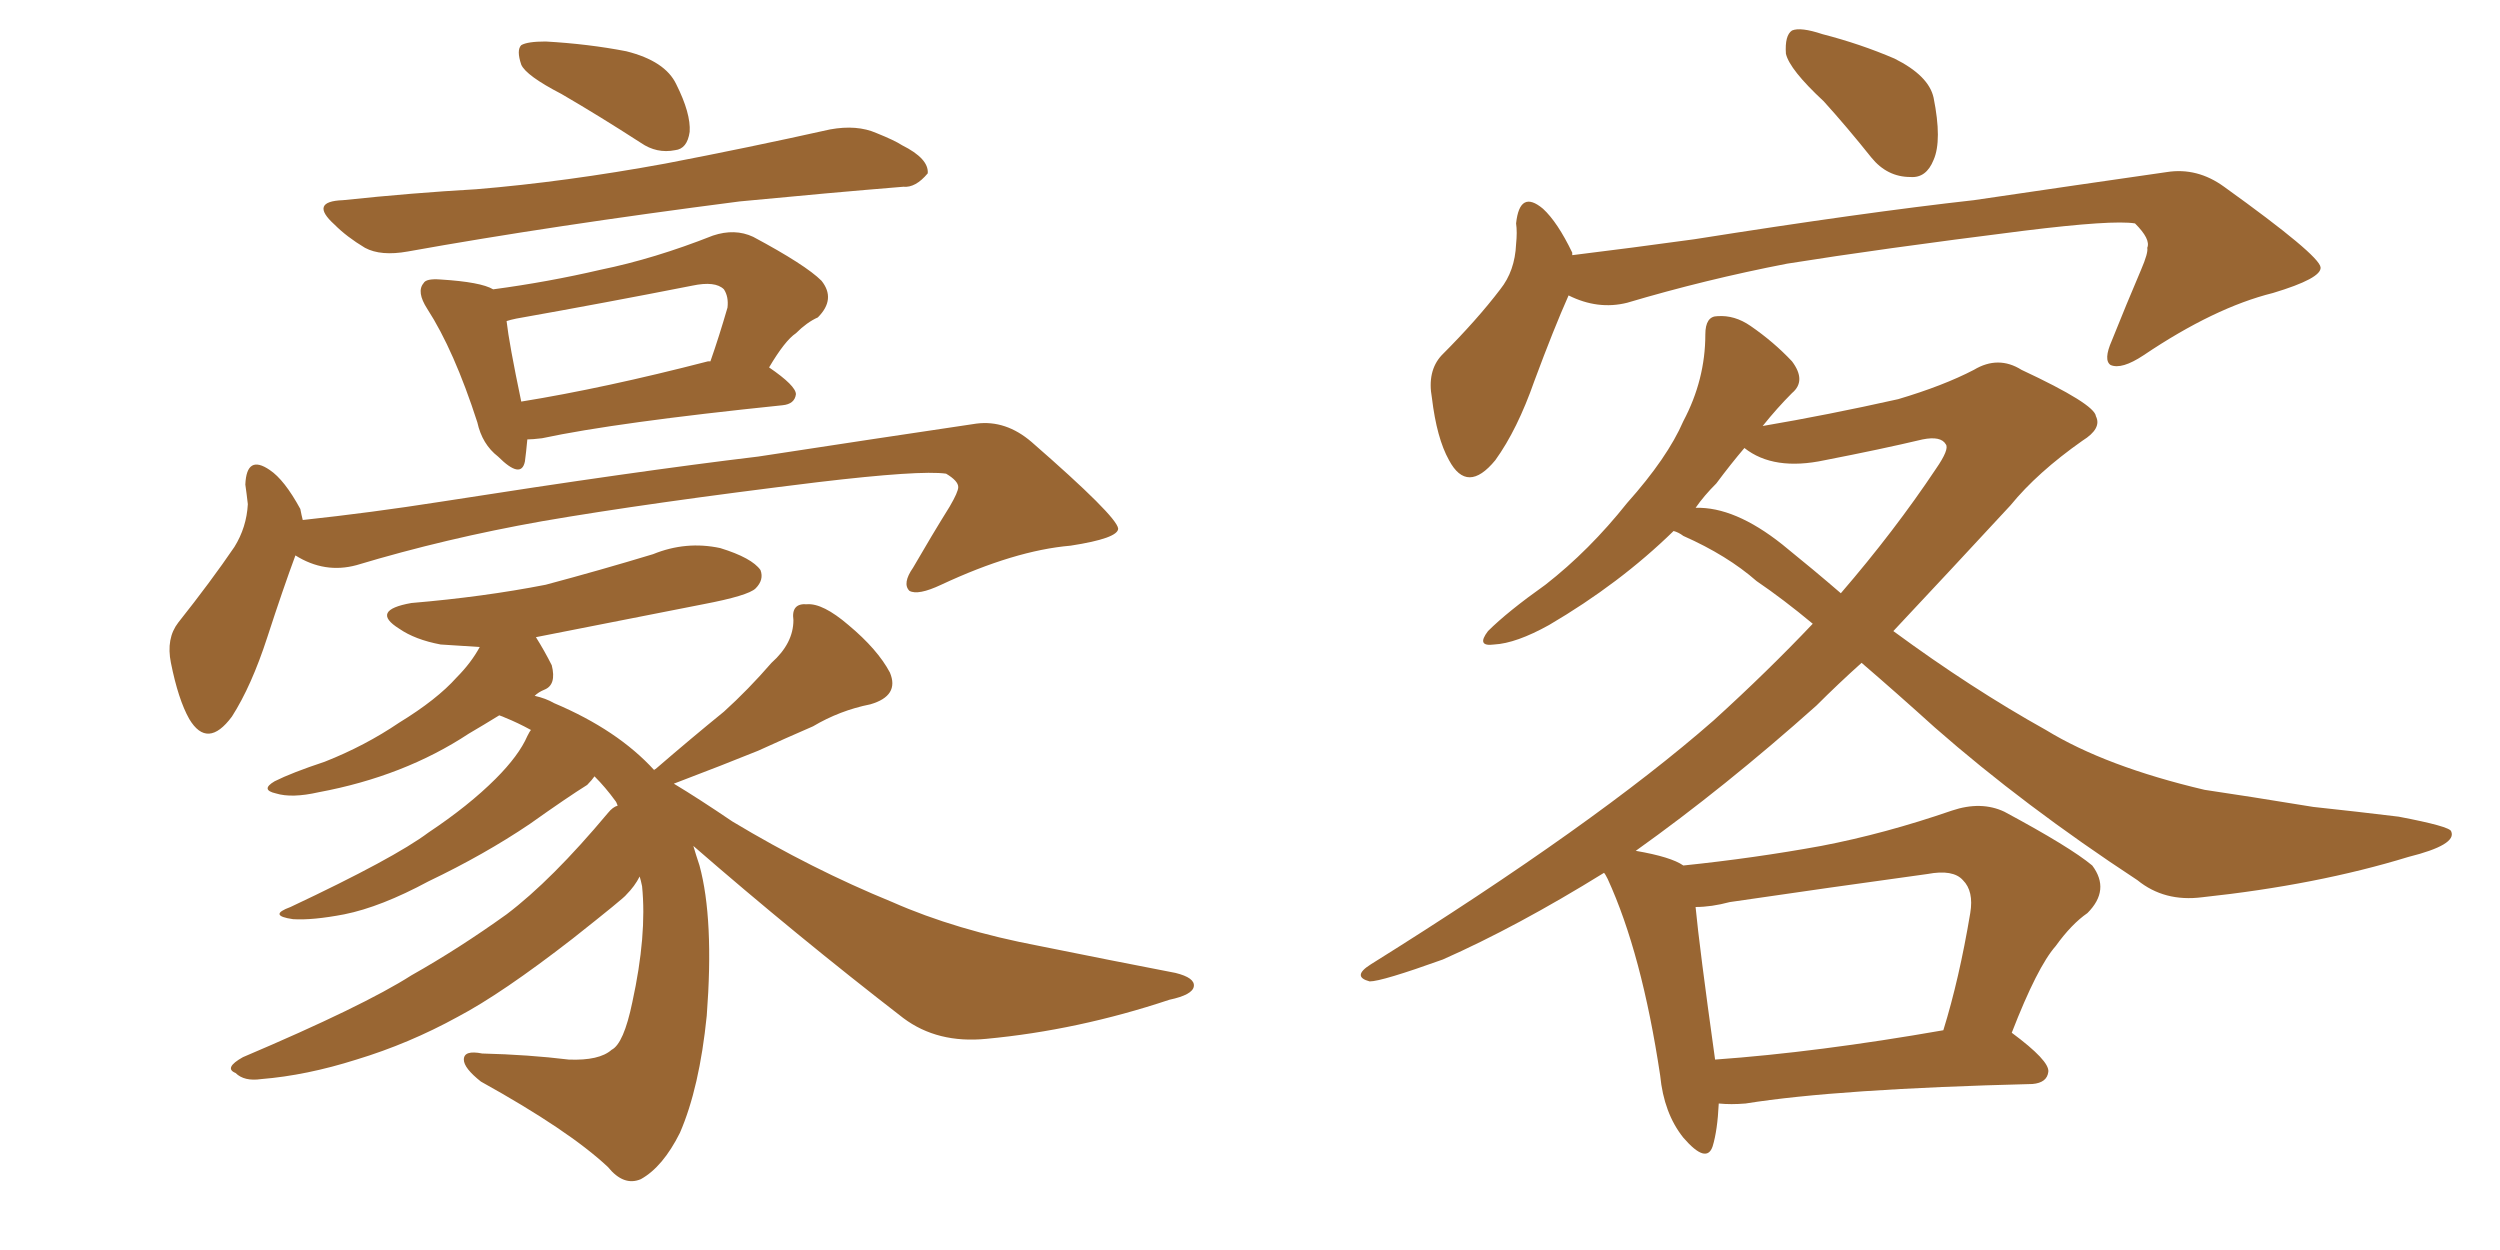 <svg xmlns="http://www.w3.org/2000/svg" xmlns:xlink="http://www.w3.org/1999/xlink" width="300" height="150"><path fill="#996633" padding="10" d="M35.45 66.65L35.45 66.65Q33.98 70.61 32.08 76.46L32.08 76.46Q30.18 82.32 27.83 85.99L27.83 85.99Q24.90 89.94 22.71 86.28L22.71 86.28Q21.39 83.94 20.51 79.54L20.51 79.54Q19.92 76.61 21.39 74.71L21.39 74.71Q25.34 69.73 28.13 65.63L28.13 65.63Q29.59 63.28 29.74 60.50L29.74 60.50Q29.59 59.18 29.44 58.15L29.44 58.15Q29.59 54.49 32.37 56.40L32.37 56.40Q34.13 57.57 36.04 61.08L36.04 61.08Q36.18 61.82 36.33 62.40L36.33 62.40Q44.53 61.52 52.88 60.21L52.88 60.21Q76.32 56.54 90.97 54.79L90.97 54.79Q105.32 52.59 117.19 50.83L117.19 50.83Q120.70 50.39 123.78 53.03L123.78 53.03Q134.03 61.96 134.18 63.43L134.18 63.43Q134.18 64.60 128.47 65.48L128.47 65.48Q121.73 66.06 112.94 70.17L112.94 70.17Q110.16 71.48 109.13 70.90L109.13 70.90Q108.25 70.02 109.57 68.12L109.57 68.12Q111.77 64.31 113.96 60.79L113.96 60.79Q114.99 59.03 114.99 58.45L114.99 58.45Q114.99 57.71 113.53 56.84L113.53 56.84Q110.45 56.40 98.14 57.86L98.14 57.86Q77.78 60.35 65.04 62.55L65.04 62.55Q53.47 64.60 42.77 67.82L42.77 67.82Q38.96 68.85 35.45 66.65ZM83.20 101.51L83.20 101.51Q83.50 102.54 83.94 103.86L83.94 103.86Q85.69 110.30 84.81 121.88L84.81 121.88Q83.94 130.52 81.59 135.94L81.59 135.94Q79.54 140.04 76.90 141.50L76.90 141.50Q74.85 142.38 72.95 140.04L72.95 140.04Q68.26 135.64 57.71 129.79L57.71 129.79Q55.66 128.17 55.66 127.15L55.66 127.15Q55.66 125.98 57.86 126.42L57.86 126.42Q63.43 126.56 68.26 127.15L68.26 127.15Q71.92 127.29 73.39 125.98L73.39 125.98Q74.85 125.24 75.88 120.26L75.88 120.26Q77.64 112.21 77.05 106.35L77.05 106.35Q76.90 105.62 76.76 105.18L76.76 105.18Q76.17 106.35 75.15 107.37L75.15 107.37Q75 107.67 68.70 112.65L68.70 112.65Q60.21 119.24 54.93 122.02L54.93 122.02Q49.07 125.24 42.77 127.15L42.77 127.15Q36.77 129.05 31.35 129.49L31.35 129.49Q29.30 129.79 28.27 128.76L28.27 128.76Q26.81 128.17 29.15 126.86L29.15 126.86Q43.65 120.70 49.37 117.04L49.37 117.04Q55.08 113.82 60.79 109.72L60.79 109.72Q66.21 105.62 72.95 97.56L72.95 97.56Q73.54 96.83 74.12 96.68L74.12 96.68Q73.97 96.24 73.83 96.09L73.83 96.09Q72.66 94.48 71.34 93.16L71.34 93.16Q71.04 93.60 70.46 94.19L70.46 94.19Q68.12 95.65 63.57 98.88L63.57 98.88Q58.15 102.54 51.42 105.76L51.42 105.76Q45.70 108.84 41.31 109.72L41.31 109.72Q37.50 110.45 35.16 110.30L35.16 110.30Q32.08 109.86 34.86 108.84L34.86 108.84Q47.31 102.98 51.42 99.90L51.42 99.90Q56.25 96.68 59.47 93.46L59.47 93.46Q62.26 90.67 63.28 88.33L63.28 88.33Q63.57 87.74 63.72 87.60L63.72 87.60Q62.11 86.72 60.64 86.13L60.64 86.13Q60.35 85.99 59.91 85.84L59.91 85.84Q58.01 87.01 56.25 88.04L56.25 88.04Q48.49 93.16 38.23 95.07L38.23 95.07Q35.01 95.80 33.11 95.21L33.11 95.21Q31.20 94.78 32.96 93.75L32.96 93.75Q35.01 92.72 38.96 91.41L38.96 91.41Q43.80 89.50 47.90 86.72L47.90 86.72Q52.44 83.94 54.79 81.30L54.79 81.30Q56.54 79.54 57.57 77.64L57.57 77.64Q55.08 77.49 52.88 77.34L52.88 77.34Q49.80 76.76 47.90 75.44L47.90 75.44Q44.38 73.24 49.37 72.36L49.37 72.36Q58.01 71.63 65.48 70.17L65.48 70.17Q72.07 68.41 78.37 66.50L78.37 66.50Q82.32 64.89 86.43 65.77L86.43 65.77Q90.23 66.94 91.26 68.41L91.26 68.41Q91.70 69.58 90.67 70.61L90.67 70.61Q89.79 71.48 84.38 72.51L84.38 72.51Q73.97 74.56 64.31 76.46L64.31 76.46Q65.33 78.08 66.21 79.83L66.21 79.83Q66.80 82.18 65.33 82.76L65.33 82.76Q64.60 83.06 64.16 83.50L64.16 83.50Q65.48 83.79 66.50 84.38L66.50 84.38Q74.12 87.60 78.52 92.43L78.52 92.43Q78.52 92.29 78.66 92.29L78.66 92.29Q82.91 88.62 86.87 85.40L86.87 85.40Q89.79 82.76 92.58 79.54L92.58 79.54Q95.21 77.20 95.21 74.41L95.21 74.41Q94.92 72.36 96.83 72.51L96.83 72.51Q98.73 72.36 101.81 75L101.81 75Q105.32 77.93 106.79 80.71L106.79 80.71Q107.96 83.50 104.44 84.52L104.44 84.52Q100.78 85.25 97.56 87.16L97.56 87.16Q94.19 88.62 90.97 90.09L90.97 90.09Q87.01 91.70 80.86 94.04L80.86 94.04Q83.79 95.80 87.89 98.58L87.89 98.58Q97.41 104.30 107.08 108.25L107.08 108.25Q114.70 111.62 124.80 113.53L124.80 113.53Q133.45 115.28 141.06 116.75L141.06 116.75Q143.41 117.33 143.26 118.36L143.26 118.36Q143.12 119.38 140.33 119.97L140.33 119.97Q129.35 123.63 118.36 124.66L118.36 124.66Q112.50 125.24 108.40 122.17L108.40 122.17Q95.51 112.21 83.20 101.51ZM67.38 11.28L67.38 11.28Q63.13 9.08 62.55 7.76L62.55 7.76Q61.96 6.01 62.55 5.42L62.55 5.42Q63.28 4.98 65.48 4.98L65.48 4.98Q70.61 5.27 75.15 6.15L75.15 6.15Q79.83 7.32 81.15 10.11L81.15 10.11Q82.91 13.62 82.76 15.82L82.76 15.82Q82.47 17.87 81.01 18.02L81.01 18.02Q78.81 18.46 76.90 17.14L76.90 17.14Q71.92 13.92 67.38 11.28ZM41.16 24.02L41.16 24.02Q49.51 23.14 57.13 22.71L57.13 22.71Q67.82 21.83 79.83 19.63L79.83 19.63Q89.79 17.72 99.61 15.53L99.61 15.53Q102.83 14.94 105.18 15.97L105.18 15.97Q107.37 16.85 108.25 17.43L108.25 17.43Q111.47 19.04 111.33 20.80L111.33 20.80Q109.86 22.56 108.40 22.41L108.40 22.41Q99.46 23.14 88.77 24.17L88.77 24.17Q66.06 27.10 48.93 30.18L48.93 30.18Q45.70 30.76 43.80 29.74L43.80 29.74Q41.60 28.42 40.14 26.95L40.14 26.95Q37.06 24.17 41.16 24.02ZM63.28 52.73L63.28 52.73Q63.13 54.35 62.99 55.37L62.99 55.37Q62.55 57.57 59.77 54.79L59.77 54.79Q57.86 53.32 57.28 50.68L57.28 50.68Q54.49 42.04 51.27 37.06L51.27 37.06Q49.95 35.01 50.83 33.98L50.83 33.98Q51.12 33.40 52.88 33.54L52.88 33.54Q57.71 33.84 59.18 34.72L59.18 34.72Q65.77 33.84 72.07 32.37L72.07 32.37Q78.52 31.05 85.55 28.27L85.55 28.27Q88.18 27.39 90.38 28.42L90.38 28.42Q96.68 31.79 98.58 33.69L98.58 33.69Q100.34 35.89 98.14 38.09L98.14 38.09Q96.83 38.67 95.51 39.99L95.51 39.99Q94.19 40.87 92.29 44.09L92.29 44.09Q95.51 46.29 95.51 47.31L95.51 47.31Q95.36 48.49 93.90 48.63L93.90 48.63Q73.97 50.68 65.04 52.59L65.04 52.59Q63.87 52.73 63.28 52.73ZM84.96 43.36L84.96 43.36L84.96 43.36Q85.11 43.36 85.25 43.36L85.25 43.36Q86.28 40.43 87.30 36.91L87.30 36.91Q87.45 35.60 86.87 34.72L86.87 34.72Q85.84 33.69 83.06 34.28L83.06 34.28Q72.66 36.33 61.96 38.23L61.96 38.23Q61.23 38.38 60.79 38.53L60.79 38.53Q61.08 41.16 62.55 48.19L62.55 48.19Q72.51 46.58 84.96 43.36ZM218.85 12.16L218.85 12.16Q214.75 8.35 214.31 6.45L214.31 6.45Q214.16 4.25 215.04 3.66L215.04 3.66Q216.06 3.22 218.70 4.10L218.70 4.10Q223.24 5.27 227.34 7.03L227.34 7.03Q231.45 9.08 232.03 11.72L232.03 11.72Q233.06 16.85 232.03 19.19L232.03 19.19Q231.15 21.39 229.25 21.24L229.25 21.24Q226.46 21.24 224.56 18.90L224.56 18.90Q221.63 15.23 218.85 12.16ZM188.23 35.45L188.23 35.45Q186.47 39.40 184.13 45.70L184.13 45.70Q182.08 51.56 179.44 55.22L179.44 55.22Q176.07 59.33 173.88 55.22L173.88 55.22Q172.41 52.59 171.83 47.75L171.83 47.75Q171.24 44.53 173.00 42.63L173.00 42.63Q177.25 38.38 180.03 34.72L180.03 34.72Q181.79 32.52 181.93 29.30L181.93 29.30Q182.08 27.83 181.93 26.81L181.93 26.81Q182.37 22.71 185.16 25.05L185.16 25.05Q186.91 26.66 188.67 30.32L188.67 30.32Q188.67 30.47 188.67 30.62L188.67 30.62Q195.85 29.74 203.32 28.71L203.32 28.71Q223.68 25.49 236.87 24.02L236.87 24.02Q249.76 22.12 260.01 20.65L260.01 20.65Q263.67 20.07 266.89 22.41L266.89 22.41Q278.32 30.62 278.47 32.08L278.47 32.08Q278.61 33.40 272.75 35.16L272.75 35.16Q265.72 36.91 257.23 42.63L257.23 42.63Q254.59 44.38 253.27 43.80L253.27 43.80Q252.39 43.21 253.42 40.87L253.42 40.87Q255.18 36.47 256.93 32.37L256.93 32.37Q257.81 30.32 257.67 29.74L257.67 29.74Q258.11 28.71 256.20 26.81L256.20 26.81Q253.56 26.37 242.87 27.69L242.87 27.69Q225.44 29.88 214.45 31.64L214.45 31.64Q204.64 33.54 195.26 36.33L195.26 36.33Q191.75 37.21 188.23 35.45ZM206.25 132.42L206.25 132.42Q206.10 135.64 205.52 137.55L205.52 137.55Q204.79 139.75 202.00 136.52L202.00 136.52Q199.66 133.59 199.22 129.05L199.22 129.05Q197.02 114.40 192.92 105.47L192.92 105.47Q192.63 104.88 192.48 104.74L192.48 104.74Q182.08 111.18 173.14 115.14L173.14 115.14Q165.82 117.77 164.36 117.77L164.36 117.77Q162.16 117.19 164.50 115.72L164.50 115.72Q191.46 98.88 205.66 86.43L205.66 86.43Q212.11 80.57 217.53 74.85L217.53 74.85Q214.01 71.92 210.79 69.73L210.79 69.73Q207.28 66.65 202.00 64.31L202.00 64.31Q201.42 63.87 200.83 63.72L200.83 63.72Q194.38 70.02 185.89 75L185.89 75Q181.93 77.20 179.30 77.34L179.30 77.34Q177.10 77.64 178.56 75.73L178.56 75.73Q180.91 73.39 185.45 70.17L185.45 70.17Q190.72 66.06 195.26 60.35L195.26 60.35Q200.10 54.93 202.00 50.54L202.00 50.54Q204.64 45.56 204.64 40.14L204.64 40.14Q204.64 37.94 206.10 37.94L206.10 37.94Q208.15 37.79 210.06 39.11L210.06 39.11Q212.84 41.02 215.04 43.36L215.04 43.36Q216.80 45.70 215.04 47.17L215.04 47.17Q213.28 48.93 211.52 51.12L211.52 51.12Q219.29 49.80 227.78 47.90L227.78 47.90Q233.20 46.29 236.87 44.38L236.87 44.38Q239.79 42.63 242.58 44.38L242.58 44.38Q251.37 48.49 251.51 49.95L251.51 49.95Q252.25 51.42 249.90 52.88L249.90 52.88Q244.48 56.69 241.26 60.64L241.26 60.64Q233.94 68.55 227.20 75.73L227.20 75.73Q236.57 82.62 245.51 87.60L245.51 87.60Q252.69 91.99 264.55 94.78L264.55 94.78Q269.53 95.51 277.59 96.83L277.59 96.83Q283.01 97.41 287.84 98.00L287.84 98.00Q293.99 99.17 294.14 99.76L294.14 99.76Q294.87 101.37 289.01 102.83L289.01 102.83Q278.03 106.20 264.26 107.67L264.26 107.67Q259.72 108.25 256.49 105.62L256.49 105.62Q242.87 96.68 232.18 87.30L232.18 87.30Q227.49 83.06 223.39 79.54L223.39 79.54Q220.61 82.03 217.97 84.67L217.97 84.67Q206.98 94.48 196.29 102.10L196.29 102.10Q200.54 102.83 202.00 103.86L202.00 103.86Q210.50 102.98 218.55 101.51L218.55 101.51Q226.17 100.05 234.23 97.27L234.23 97.27Q237.74 96.09 240.53 97.41L240.53 97.41Q248.44 101.66 251.07 103.86L251.07 103.86Q253.27 106.79 250.49 109.57L250.49 109.57Q248.58 110.89 246.68 113.53L246.68 113.53Q244.48 116.02 241.41 123.93L241.41 123.93Q245.95 127.29 245.80 128.61L245.80 128.61Q245.65 129.93 243.90 130.08L243.90 130.08Q220.46 130.66 209.47 132.42L209.47 132.42Q207.71 132.57 206.25 132.42ZM205.81 127.15L205.81 127.15Q218.12 126.27 233.20 123.63L233.20 123.63Q235.11 117.48 236.43 109.57L236.43 109.57Q236.87 106.93 235.55 105.62L235.55 105.62Q234.38 104.30 231.30 104.88L231.30 104.88Q219.58 106.49 207.57 108.25L207.57 108.25Q205.37 108.84 203.47 108.84L203.47 108.84Q203.91 113.53 205.81 127.15ZM213.87 65.33L213.87 65.33L213.87 65.33Q217.68 68.41 220.90 71.19L220.90 71.19Q227.34 63.72 232.32 56.25L232.32 56.25Q233.94 53.91 233.50 53.32L233.50 53.32Q232.91 52.29 230.71 52.73L230.71 52.73Q225.73 53.91 218.99 55.22L218.99 55.22Q212.84 56.54 209.33 53.76L209.33 53.76Q207.71 55.66 205.96 58.01L205.96 58.01Q204.49 59.47 203.47 60.94L203.47 60.94Q208.15 60.79 213.87 65.33Z"/></svg>